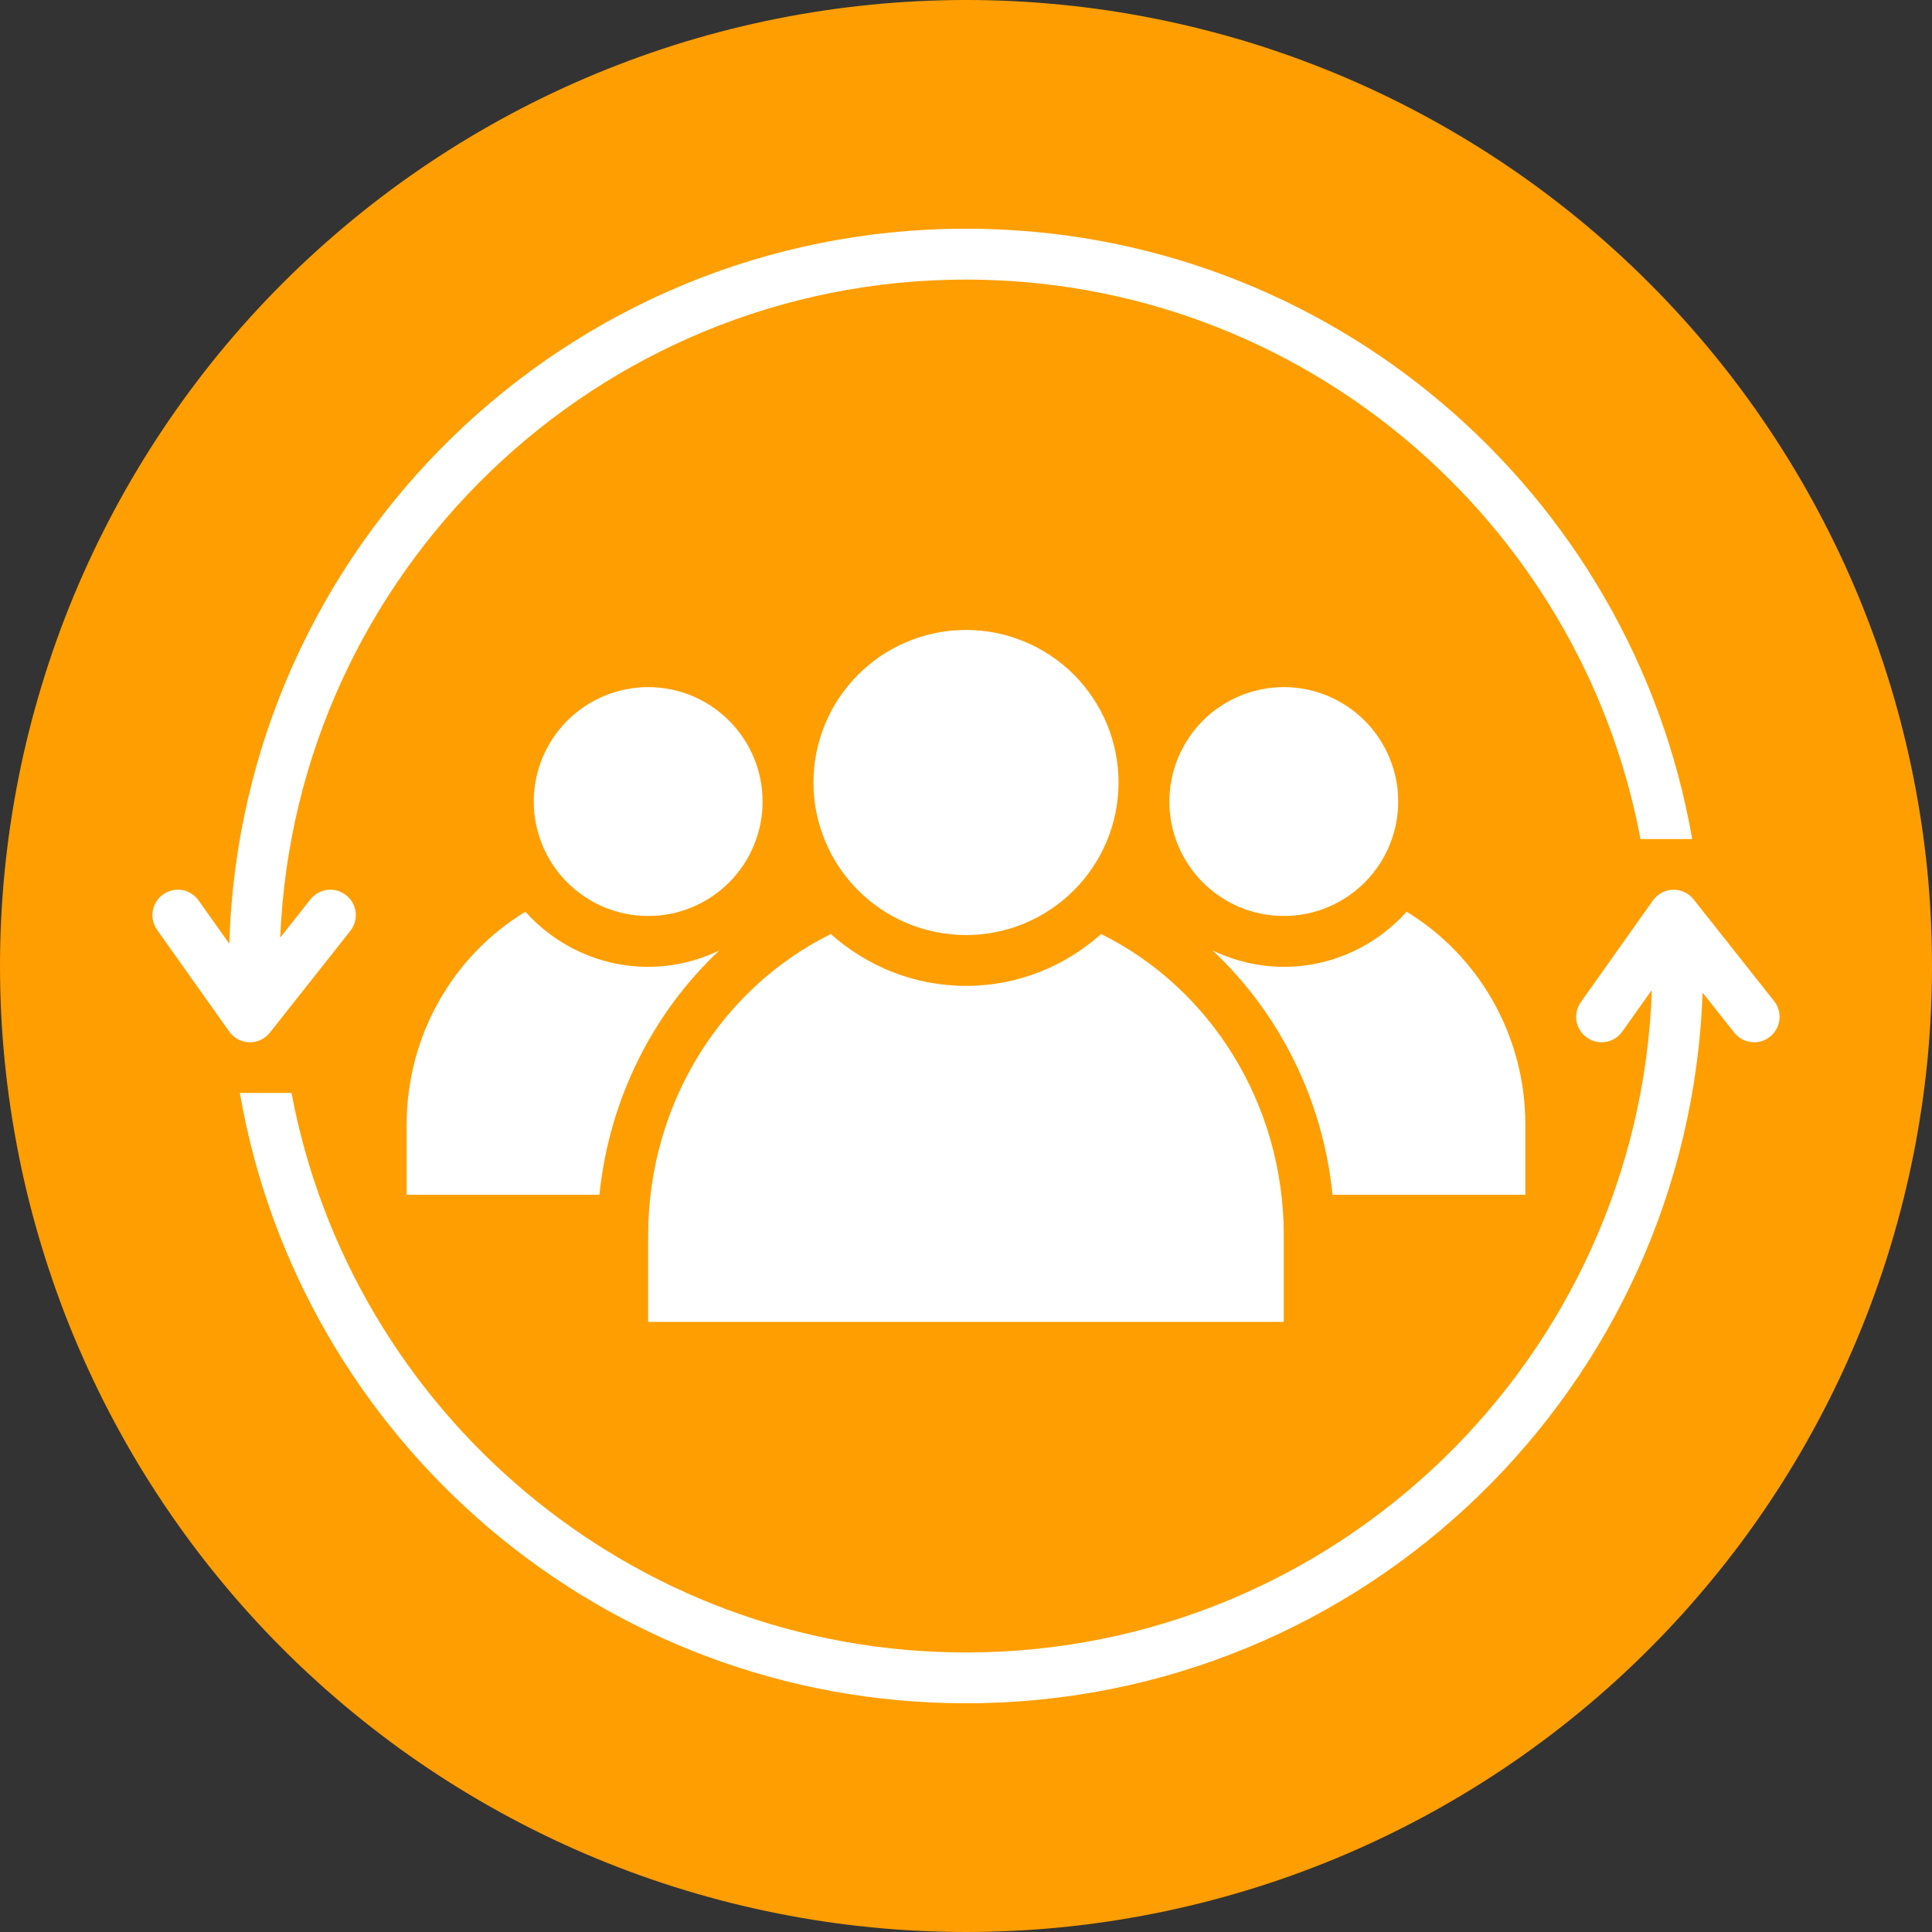 <?xml version="1.0" encoding="UTF-8"?> <svg xmlns="http://www.w3.org/2000/svg" id="Layer_1" viewBox="0 0 148.911 148.911"><rect x="0" y="0" width="148.911" height="148.911" fill="#333333" stroke="none"/><path d="M148.911,74.453c0,2.443-.12,4.875-.354,7.302-.24,2.427-.599,4.833-1.073,7.224-.479,2.396-1.068,4.755-1.776,7.089s-1.531,4.63-2.464,6.88c-.932,2.255-1.974,4.453-3.125,6.604-1.146,2.151-2.401,4.24-3.755,6.271-1.354,2.026-2.802,3.984-4.354,5.865-1.547,1.885-3.182,3.693-4.906,5.417s-3.526,3.359-5.411,4.906-3.844,3-5.87,4.354-4.115,2.604-6.266,3.755-4.354,2.193-6.604,3.125c-2.255.932-4.547,1.755-6.88,2.458-2.333.708-4.698,1.302-7.089,1.776-2.391.479-4.802.833-7.229,1.073s-4.859.359-7.297.359-4.87-.12-7.297-.359-4.839-.594-7.229-1.073c-2.391-.474-4.755-1.068-7.089-1.776-2.333-.703-4.625-1.526-6.88-2.458-2.25-.932-4.453-1.974-6.604-3.125s-4.24-2.401-6.266-3.755c-2.031-1.354-3.984-2.807-5.87-4.354s-3.693-3.182-5.417-4.906-3.359-3.531-4.906-5.417c-1.547-1.88-2.995-3.839-4.349-5.865-1.359-2.031-2.609-4.12-3.76-6.271-1.146-2.151-2.188-4.349-3.125-6.604-.932-2.25-1.75-4.547-2.458-6.88s-1.302-4.693-1.776-7.089c-.474-2.391-.833-4.797-1.073-7.224s-.359-4.859-.359-7.302c0-2.438.12-4.87.359-7.297s.599-4.833,1.073-7.224c.474-2.396,1.068-4.755,1.776-7.089s1.526-4.63,2.458-6.88c.938-2.255,1.979-4.458,3.125-6.604,1.151-2.151,2.401-4.24,3.76-6.271,1.354-2.026,2.802-3.984,4.349-5.87s3.182-3.688,4.906-5.411,3.531-3.359,5.417-4.906,3.839-3,5.87-4.354c2.026-1.354,4.115-2.604,6.266-3.755s4.354-2.193,6.604-3.125c2.255-.932,4.547-1.755,6.88-2.464,2.333-.703,4.698-1.297,7.089-1.771,2.391-.479,4.802-.833,7.229-1.073s4.859-.359,7.297-.359,4.87.12,7.297.359,4.839.594,7.229,1.073c2.391.474,4.755,1.068,7.089,1.771,2.333.708,4.625,1.531,6.88,2.464,2.25.932,4.453,1.974,6.604,3.125s4.24,2.401,6.266,3.755,3.984,2.807,5.87,4.354,3.688,3.182,5.411,4.906,3.359,3.526,4.906,5.411c1.552,1.885,3,3.844,4.354,5.87,1.354,2.031,2.609,4.12,3.755,6.271,1.151,2.146,2.193,4.349,3.125,6.604.932,2.25,1.755,4.547,2.464,6.88s1.297,4.693,1.776,7.089c.474,2.391.833,4.797,1.073,7.224.234,2.427.354,4.859.354,7.297Z" style="fill:#ff9e01;"></path><path d="M107.766,61.779c0,.583-.052,1.156-.167,1.724s-.281,1.12-.505,1.651c-.219.536-.49,1.047-.812,1.526s-.688.927-1.099,1.339c-.406.406-.854.771-1.333,1.094-.484.323-.99.594-1.526.818-.531.219-1.083.385-1.651.5s-1.146.167-1.724.167-1.151-.052-1.719-.167-1.12-.281-1.656-.5c-.531-.224-1.042-.495-1.521-.818-.484-.323-.927-.688-1.339-1.094-.411-.411-.776-.859-1.094-1.339-.323-.479-.594-.99-.818-1.526-.219-.531-.391-1.083-.5-1.651-.115-.568-.172-1.141-.172-1.724,0-.578.057-1.151.172-1.719.109-.568.281-1.12.5-1.656.224-.531.495-1.042.818-1.521.318-.484.682-.927,1.094-1.339.411-.406.854-.776,1.339-1.094.479-.323.99-.594,1.521-.818.536-.219,1.089-.391,1.656-.5.568-.115,1.141-.172,1.719-.172s1.156.057,1.724.172c.568.109,1.12.281,1.651.5.536.224,1.042.495,1.526.818.479.318.927.688,1.333,1.094.411.411.776.854,1.099,1.339.323.479.594.99.812,1.521.224.536.391,1.089.505,1.656s.167,1.141.167,1.719Z" style="fill:#fff;"></path><path d="M117.568,92.091v-5.396c0-6.995-3.682-13.099-9.151-16.422-2.333,2.599-5.708,4.245-9.469,4.245-1.969,0-3.823-.464-5.49-1.266,5.073,4.76,8.495,11.391,9.25,18.839h14.859Z" style="fill:#fff;"></path><path d="M58.776,61.779c0,.583-.052,1.156-.167,1.724s-.281,1.12-.505,1.651c-.219.536-.49,1.047-.812,1.526s-.688.927-1.099,1.339c-.406.406-.854.771-1.333,1.094-.484.323-.99.594-1.526.818-.536.219-1.083.385-1.651.5s-1.146.167-1.724.167-1.151-.052-1.719-.167-1.12-.281-1.656-.5c-.531-.224-1.042-.495-1.521-.818-.484-.323-.927-.688-1.339-1.094-.411-.411-.776-.859-1.094-1.339-.323-.479-.594-.99-.818-1.526-.219-.531-.391-1.083-.5-1.651-.115-.568-.172-1.141-.172-1.724,0-.578.057-1.151.172-1.719.109-.568.281-1.12.5-1.656.224-.531.495-1.042.818-1.521.318-.484.682-.927,1.094-1.339.411-.406.854-.776,1.339-1.094.479-.323.99-.594,1.521-.818.536-.219,1.089-.391,1.656-.5.568-.115,1.141-.172,1.719-.172s1.156.057,1.724.172c.568.109,1.115.281,1.651.5.536.224,1.042.495,1.526.818.479.318.927.688,1.333,1.094.411.411.776.854,1.099,1.339.323.479.594.99.812,1.521.224.536.391,1.089.505,1.656s.167,1.141.167,1.719Z" style="fill:#fff;"></path><path d="M31.344,86.695v5.396h14.859c.755-7.448,4.172-14.078,9.245-18.839-1.661.802-3.521,1.266-5.49,1.266-3.76,0-7.13-1.646-9.464-4.245-5.474,3.323-9.151,9.427-9.151,16.422Z" style="fill:#fff;"></path><path d="M86.214,60.31c0,.771-.078,1.536-.229,2.297-.151.755-.37,1.49-.667,2.203s-.656,1.391-1.089,2.031c-.427.646-.917,1.24-1.458,1.781-.547.547-1.141,1.036-1.786,1.464-.641.432-1.318.792-2.031,1.089s-1.448.516-2.203.667c-.76.151-1.521.229-2.297.229-.771,0-1.536-.078-2.292-.229-.76-.151-1.495-.37-2.208-.667s-1.391-.656-2.031-1.089c-.641-.427-1.234-.917-1.781-1.464-.547-.542-1.031-1.135-1.464-1.781-.427-.641-.792-1.318-1.083-2.031-.297-.714-.521-1.448-.672-2.203-.151-.76-.224-1.526-.224-2.297s.073-1.536.224-2.292c.151-.76.375-1.495.672-2.208.292-.714.656-1.391,1.083-2.031.432-.641.917-1.234,1.464-1.781s1.141-1.031,1.781-1.464c.641-.427,1.318-.792,2.031-1.083.714-.297,1.448-.521,2.208-.672.755-.151,1.521-.224,2.292-.224.776,0,1.536.073,2.297.224.755.151,1.49.375,2.203.672.714.292,1.391.656,2.031,1.083.646.432,1.24.917,1.786,1.464.542.547,1.031,1.141,1.458,1.781.432.641.792,1.318,1.089,2.031s.516,1.448.667,2.208c.151.755.229,1.521.229,2.292Z" style="fill:#fff;"></path><path d="M98.948,95.227c0-10.271-5.76-19.13-14.078-23.234-2.771,2.474-6.417,3.995-10.417,3.995s-7.641-1.521-10.417-3.995c-8.318,4.104-14.078,12.964-14.078,23.234v6.661h48.99v-6.661Z" style="fill:#fff;"></path><path d="M136.74,77.159l-6.203-7.839c-.38-.484-.974-.76-1.589-.74-.615.016-1.188.318-1.547.823l-5.557,7.839c-.625.88-.417,2.104.469,2.734.344.24.74.359,1.13.359.615,0,1.219-.286,1.599-.828l2.276-3.203c-.979,28.318-24.307,51.062-52.865,51.062-25.828,0-47.38-18.615-51.984-43.125h-3.984c4.635,26.719,27.922,47.042,55.969,47.042,30.698,0,55.693-24.339,56.776-54.771l2.438,3.078c.672.849,1.901.995,2.75.323s.995-1.906.323-2.755Z" style="fill:#fff;"></path><path d="M19.266,80.336c.599,0,1.161-.276,1.536-.745l6.198-7.839c.672-.849.531-2.083-.318-2.75-.849-.677-2.083-.531-2.755.318l-2.328,2.943c1.156-28.161,24.417-50.714,52.854-50.714,25.833,0,47.385,18.609,51.99,43.12h3.984c-4.641-26.719-27.922-47.042-55.974-47.042-30.807,0-55.87,24.521-56.781,55.109l-2.365-3.333c-.625-.885-1.849-1.094-2.734-.464-.88.625-1.089,1.849-.464,2.729l5.557,7.839c.354.505.927.807,1.547.828h.052Z" style="fill:#fff;"></path></svg> 